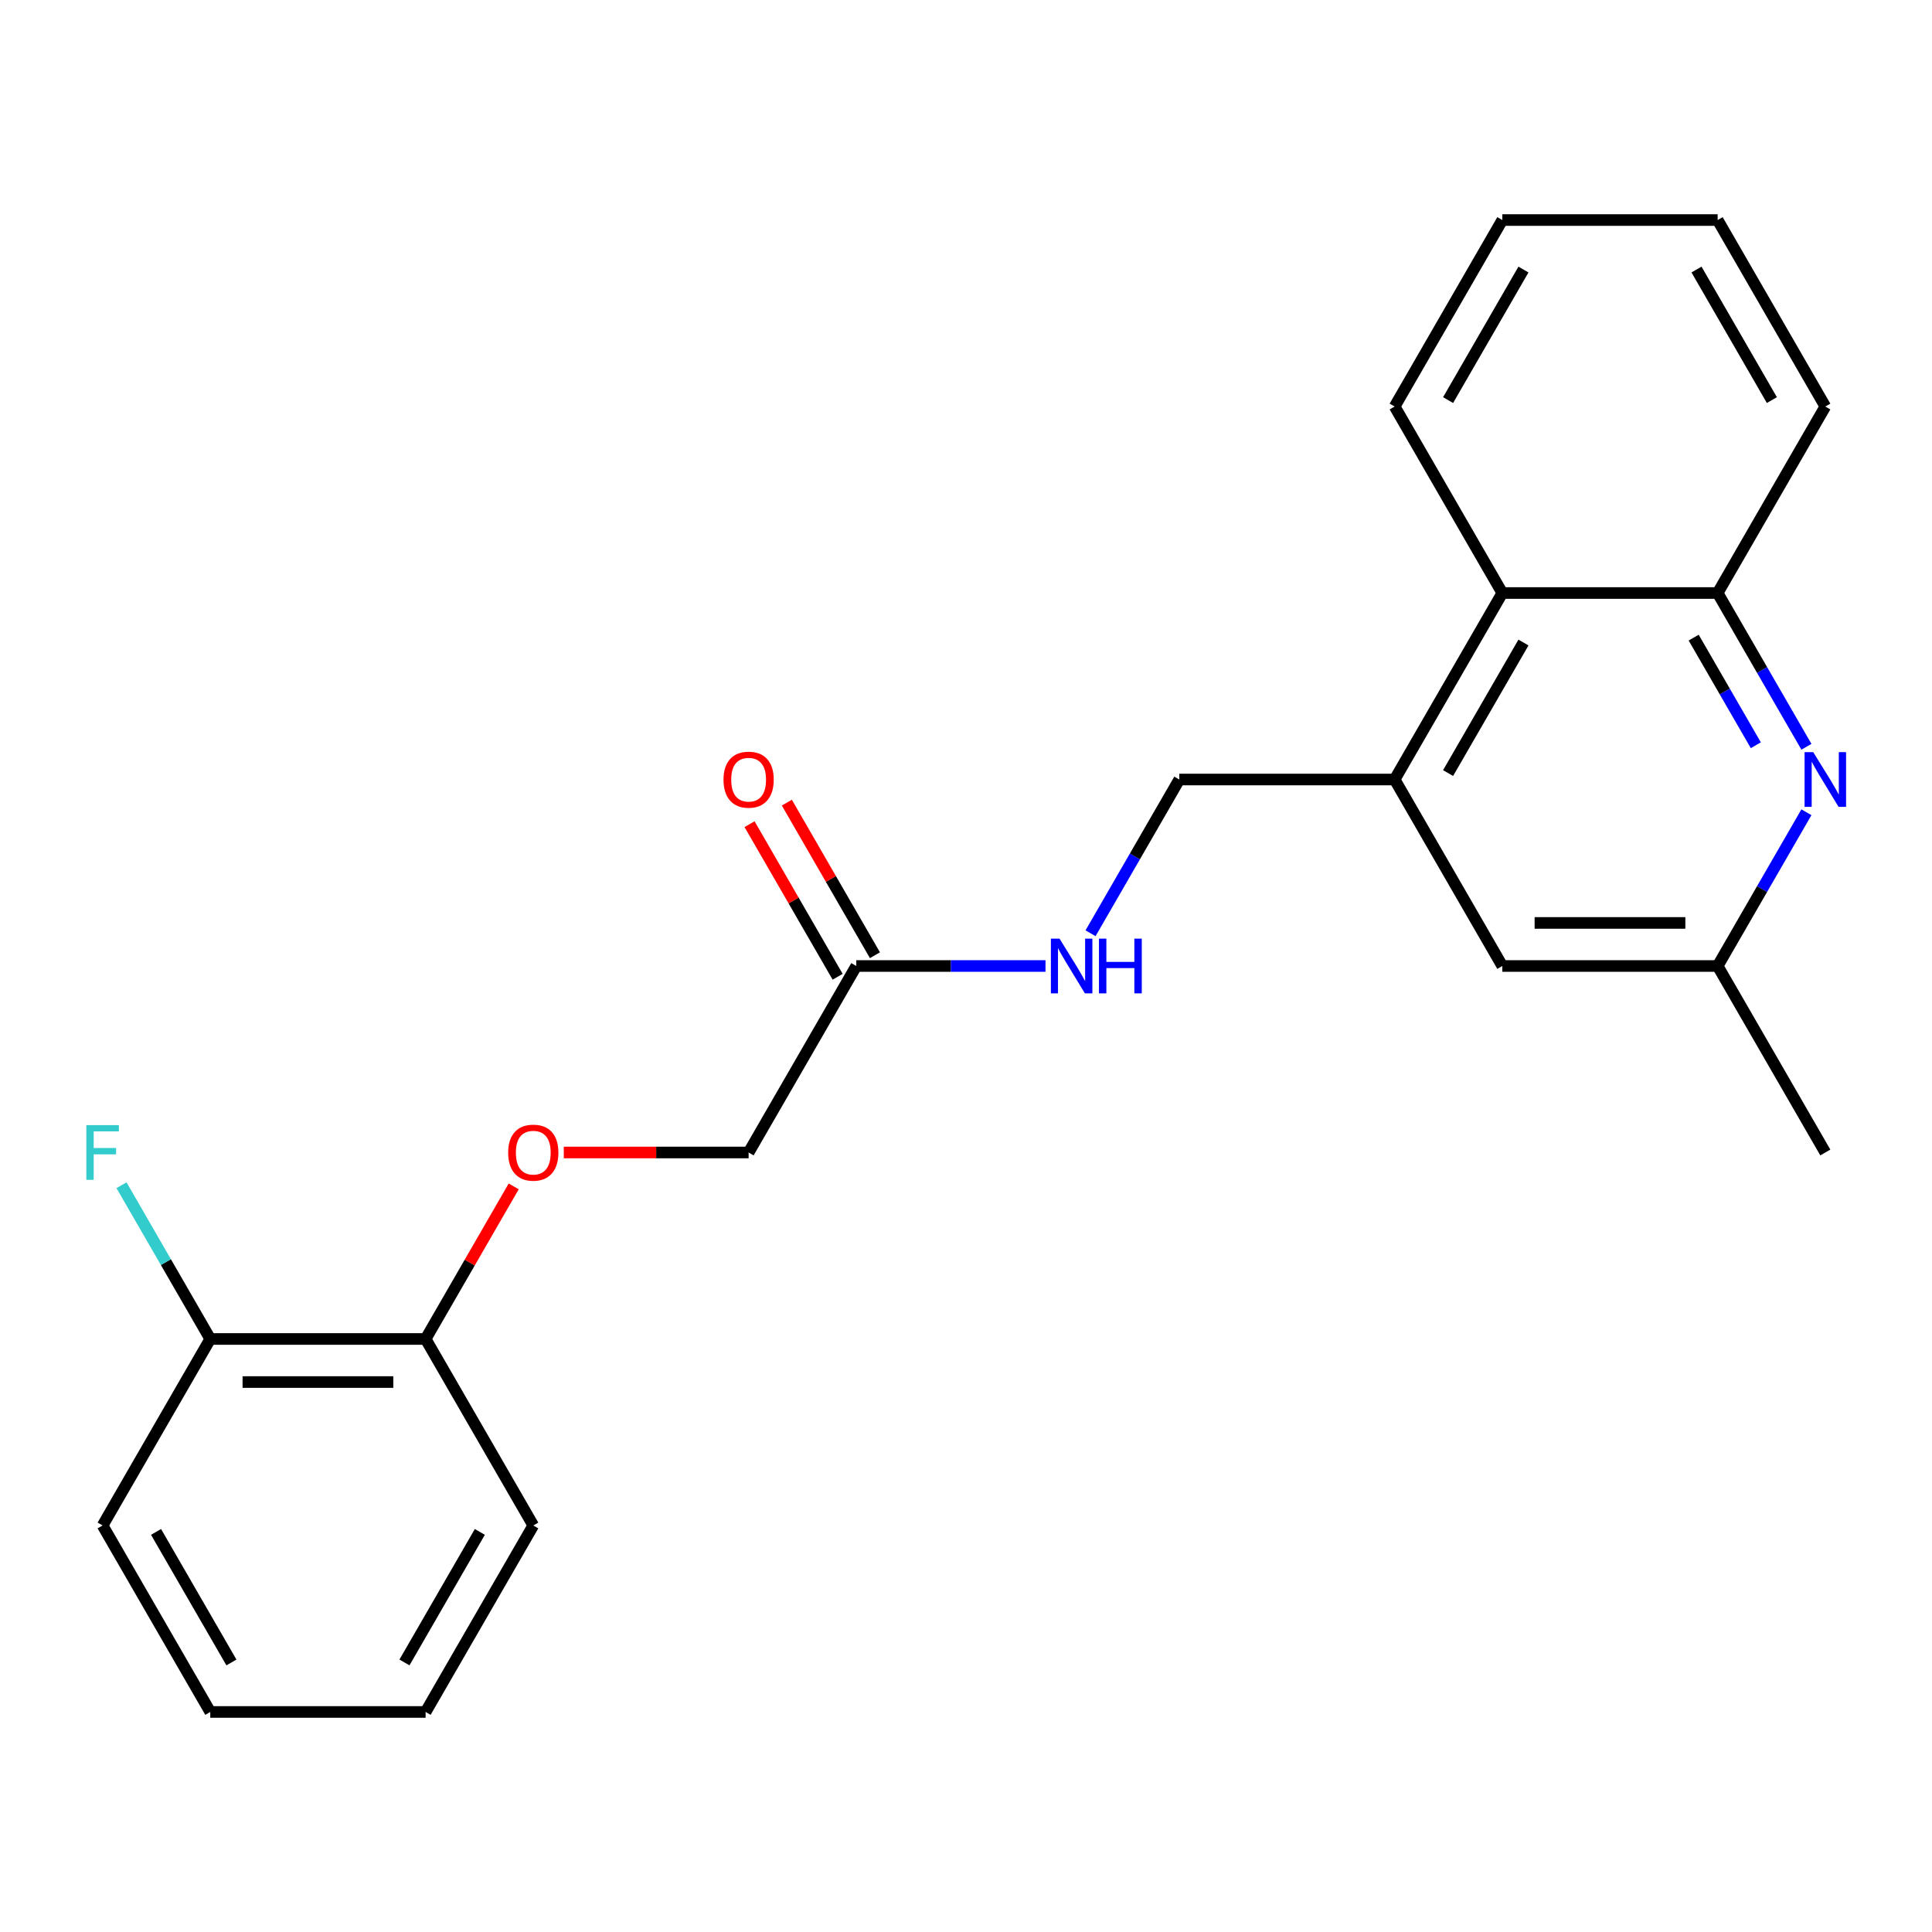 <?xml version='1.0' encoding='iso-8859-1'?>
<svg version='1.1' baseProfile='full'
              xmlns='http://www.w3.org/2000/svg'
                      xmlns:rdkit='http://www.rdkit.org/xml'
                      xmlns:xlink='http://www.w3.org/1999/xlink'
                  xml:space='preserve'
width='1000px' height='1000px' viewBox='0 0 1000 1000'>
<!-- END OF HEADER -->
<rect style='opacity:1.0;fill:#FFFFFF;stroke:none' width='1000' height='1000' x='0' y='0'> </rect>
<path class='bond-1' d='M 935.001,386.526 L 912.028,346.736' style='fill:none;fill-rule:evenodd;stroke:#0000FF;stroke-width:6px;stroke-linecap:butt;stroke-linejoin:miter;stroke-opacity:1' />
<path class='bond-1' d='M 912.028,346.736 L 889.055,306.946' style='fill:none;fill-rule:evenodd;stroke:#000000;stroke-width:6px;stroke-linecap:butt;stroke-linejoin:miter;stroke-opacity:1' />
<path class='bond-1' d='M 908.804,385.735 L 892.723,357.882' style='fill:none;fill-rule:evenodd;stroke:#0000FF;stroke-width:6px;stroke-linecap:butt;stroke-linejoin:miter;stroke-opacity:1' />
<path class='bond-1' d='M 892.723,357.882 L 876.642,330.029' style='fill:none;fill-rule:evenodd;stroke:#000000;stroke-width:6px;stroke-linecap:butt;stroke-linejoin:miter;stroke-opacity:1' />
<path class='bond-4' d='M 935.001,420.419 L 912.028,460.21' style='fill:none;fill-rule:evenodd;stroke:#0000FF;stroke-width:6px;stroke-linecap:butt;stroke-linejoin:miter;stroke-opacity:1' />
<path class='bond-4' d='M 912.028,460.21 L 889.055,500' style='fill:none;fill-rule:evenodd;stroke:#000000;stroke-width:6px;stroke-linecap:butt;stroke-linejoin:miter;stroke-opacity:1' />
<path class='bond-0' d='M 721.866,403.473 L 777.596,500' style='fill:none;fill-rule:evenodd;stroke:#000000;stroke-width:6px;stroke-linecap:butt;stroke-linejoin:miter;stroke-opacity:1' />
<path class='bond-7' d='M 721.866,403.473 L 610.406,403.473' style='fill:none;fill-rule:evenodd;stroke:#000000;stroke-width:6px;stroke-linecap:butt;stroke-linejoin:miter;stroke-opacity:1' />
<path class='bond-23' d='M 721.866,403.473 L 777.596,306.946' style='fill:none;fill-rule:evenodd;stroke:#000000;stroke-width:6px;stroke-linecap:butt;stroke-linejoin:miter;stroke-opacity:1' />
<path class='bond-23' d='M 749.53,400.14 L 788.541,332.571' style='fill:none;fill-rule:evenodd;stroke:#000000;stroke-width:6px;stroke-linecap:butt;stroke-linejoin:miter;stroke-opacity:1' />
<path class='bond-2' d='M 889.055,306.946 L 777.596,306.946' style='fill:none;fill-rule:evenodd;stroke:#000000;stroke-width:6px;stroke-linecap:butt;stroke-linejoin:miter;stroke-opacity:1' />
<path class='bond-14' d='M 889.055,306.946 L 944.785,210.419' style='fill:none;fill-rule:evenodd;stroke:#000000;stroke-width:6px;stroke-linecap:butt;stroke-linejoin:miter;stroke-opacity:1' />
<path class='bond-15' d='M 777.596,306.946 L 721.866,210.419' style='fill:none;fill-rule:evenodd;stroke:#000000;stroke-width:6px;stroke-linecap:butt;stroke-linejoin:miter;stroke-opacity:1' />
<path class='bond-3' d='M 443.216,500 L 492.183,500' style='fill:none;fill-rule:evenodd;stroke:#000000;stroke-width:6px;stroke-linecap:butt;stroke-linejoin:miter;stroke-opacity:1' />
<path class='bond-3' d='M 492.183,500 L 541.149,500' style='fill:none;fill-rule:evenodd;stroke:#0000FF;stroke-width:6px;stroke-linecap:butt;stroke-linejoin:miter;stroke-opacity:1' />
<path class='bond-10' d='M 452.869,494.427 L 430.069,454.937' style='fill:none;fill-rule:evenodd;stroke:#000000;stroke-width:6px;stroke-linecap:butt;stroke-linejoin:miter;stroke-opacity:1' />
<path class='bond-10' d='M 430.069,454.937 L 407.269,415.446' style='fill:none;fill-rule:evenodd;stroke:#FF0000;stroke-width:6px;stroke-linecap:butt;stroke-linejoin:miter;stroke-opacity:1' />
<path class='bond-10' d='M 433.563,505.573 L 410.763,466.083' style='fill:none;fill-rule:evenodd;stroke:#000000;stroke-width:6px;stroke-linecap:butt;stroke-linejoin:miter;stroke-opacity:1' />
<path class='bond-10' d='M 410.763,466.083 L 387.964,426.592' style='fill:none;fill-rule:evenodd;stroke:#FF0000;stroke-width:6px;stroke-linecap:butt;stroke-linejoin:miter;stroke-opacity:1' />
<path class='bond-12' d='M 443.216,500 L 387.486,596.527' style='fill:none;fill-rule:evenodd;stroke:#000000;stroke-width:6px;stroke-linecap:butt;stroke-linejoin:miter;stroke-opacity:1' />
<path class='bond-6' d='M 889.055,500 L 777.596,500' style='fill:none;fill-rule:evenodd;stroke:#000000;stroke-width:6px;stroke-linecap:butt;stroke-linejoin:miter;stroke-opacity:1' />
<path class='bond-6' d='M 872.336,477.708 L 794.315,477.708' style='fill:none;fill-rule:evenodd;stroke:#000000;stroke-width:6px;stroke-linecap:butt;stroke-linejoin:miter;stroke-opacity:1' />
<path class='bond-16' d='M 889.055,500 L 944.785,596.527' style='fill:none;fill-rule:evenodd;stroke:#000000;stroke-width:6px;stroke-linecap:butt;stroke-linejoin:miter;stroke-opacity:1' />
<path class='bond-5' d='M 564.46,483.054 L 587.433,443.263' style='fill:none;fill-rule:evenodd;stroke:#0000FF;stroke-width:6px;stroke-linecap:butt;stroke-linejoin:miter;stroke-opacity:1' />
<path class='bond-5' d='M 587.433,443.263 L 610.406,403.473' style='fill:none;fill-rule:evenodd;stroke:#000000;stroke-width:6px;stroke-linecap:butt;stroke-linejoin:miter;stroke-opacity:1' />
<path class='bond-8' d='M 291.813,596.527 L 339.649,596.527' style='fill:none;fill-rule:evenodd;stroke:#FF0000;stroke-width:6px;stroke-linecap:butt;stroke-linejoin:miter;stroke-opacity:1' />
<path class='bond-8' d='M 339.649,596.527 L 387.486,596.527' style='fill:none;fill-rule:evenodd;stroke:#000000;stroke-width:6px;stroke-linecap:butt;stroke-linejoin:miter;stroke-opacity:1' />
<path class='bond-9' d='M 265.896,614.074 L 243.096,653.564' style='fill:none;fill-rule:evenodd;stroke:#FF0000;stroke-width:6px;stroke-linecap:butt;stroke-linejoin:miter;stroke-opacity:1' />
<path class='bond-9' d='M 243.096,653.564 L 220.296,693.054' style='fill:none;fill-rule:evenodd;stroke:#000000;stroke-width:6px;stroke-linecap:butt;stroke-linejoin:miter;stroke-opacity:1' />
<path class='bond-11' d='M 220.296,693.054 L 108.836,693.054' style='fill:none;fill-rule:evenodd;stroke:#000000;stroke-width:6px;stroke-linecap:butt;stroke-linejoin:miter;stroke-opacity:1' />
<path class='bond-11' d='M 203.577,715.346 L 125.555,715.346' style='fill:none;fill-rule:evenodd;stroke:#000000;stroke-width:6px;stroke-linecap:butt;stroke-linejoin:miter;stroke-opacity:1' />
<path class='bond-17' d='M 220.296,693.054 L 276.026,789.581' style='fill:none;fill-rule:evenodd;stroke:#000000;stroke-width:6px;stroke-linecap:butt;stroke-linejoin:miter;stroke-opacity:1' />
<path class='bond-13' d='M 108.836,693.054 L 85.863,653.264' style='fill:none;fill-rule:evenodd;stroke:#000000;stroke-width:6px;stroke-linecap:butt;stroke-linejoin:miter;stroke-opacity:1' />
<path class='bond-13' d='M 85.863,653.264 L 62.89,613.474' style='fill:none;fill-rule:evenodd;stroke:#33CCCC;stroke-width:6px;stroke-linecap:butt;stroke-linejoin:miter;stroke-opacity:1' />
<path class='bond-18' d='M 108.836,693.054 L 53.106,789.581' style='fill:none;fill-rule:evenodd;stroke:#000000;stroke-width:6px;stroke-linecap:butt;stroke-linejoin:miter;stroke-opacity:1' />
<path class='bond-19' d='M 944.785,210.419 L 889.055,113.892' style='fill:none;fill-rule:evenodd;stroke:#000000;stroke-width:6px;stroke-linecap:butt;stroke-linejoin:miter;stroke-opacity:1' />
<path class='bond-19' d='M 917.12,207.086 L 878.109,139.517' style='fill:none;fill-rule:evenodd;stroke:#000000;stroke-width:6px;stroke-linecap:butt;stroke-linejoin:miter;stroke-opacity:1' />
<path class='bond-24' d='M 721.866,210.419 L 777.596,113.892' style='fill:none;fill-rule:evenodd;stroke:#000000;stroke-width:6px;stroke-linecap:butt;stroke-linejoin:miter;stroke-opacity:1' />
<path class='bond-24' d='M 749.53,207.086 L 788.541,139.517' style='fill:none;fill-rule:evenodd;stroke:#000000;stroke-width:6px;stroke-linecap:butt;stroke-linejoin:miter;stroke-opacity:1' />
<path class='bond-22' d='M 276.026,789.581 L 220.296,886.108' style='fill:none;fill-rule:evenodd;stroke:#000000;stroke-width:6px;stroke-linecap:butt;stroke-linejoin:miter;stroke-opacity:1' />
<path class='bond-22' d='M 248.361,792.914 L 209.35,860.483' style='fill:none;fill-rule:evenodd;stroke:#000000;stroke-width:6px;stroke-linecap:butt;stroke-linejoin:miter;stroke-opacity:1' />
<path class='bond-25' d='M 53.106,789.581 L 108.836,886.108' style='fill:none;fill-rule:evenodd;stroke:#000000;stroke-width:6px;stroke-linecap:butt;stroke-linejoin:miter;stroke-opacity:1' />
<path class='bond-25' d='M 80.771,792.914 L 119.782,860.483' style='fill:none;fill-rule:evenodd;stroke:#000000;stroke-width:6px;stroke-linecap:butt;stroke-linejoin:miter;stroke-opacity:1' />
<path class='bond-20' d='M 889.055,113.892 L 777.596,113.892' style='fill:none;fill-rule:evenodd;stroke:#000000;stroke-width:6px;stroke-linecap:butt;stroke-linejoin:miter;stroke-opacity:1' />
<path class='bond-21' d='M 108.836,886.108 L 220.296,886.108' style='fill:none;fill-rule:evenodd;stroke:#000000;stroke-width:6px;stroke-linecap:butt;stroke-linejoin:miter;stroke-opacity:1' />
<path  class='atom-0' d='M 938.525 389.313
L 947.805 404.313
Q 948.725 405.793, 950.205 408.473
Q 951.685 411.153, 951.765 411.313
L 951.765 389.313
L 955.525 389.313
L 955.525 417.633
L 951.645 417.633
L 941.685 401.233
Q 940.525 399.313, 939.285 397.113
Q 938.085 394.913, 937.725 394.233
L 937.725 417.633
L 934.045 417.633
L 934.045 389.313
L 938.525 389.313
' fill='#0000FF'/>
<path  class='atom-6' d='M 548.416 485.84
L 557.696 500.84
Q 558.616 502.32, 560.096 505
Q 561.576 507.68, 561.656 507.84
L 561.656 485.84
L 565.416 485.84
L 565.416 514.16
L 561.536 514.16
L 551.576 497.76
Q 550.416 495.84, 549.176 493.64
Q 547.976 491.44, 547.616 490.76
L 547.616 514.16
L 543.936 514.16
L 543.936 485.84
L 548.416 485.84
' fill='#0000FF'/>
<path  class='atom-6' d='M 568.816 485.84
L 572.656 485.84
L 572.656 497.88
L 587.136 497.88
L 587.136 485.84
L 590.976 485.84
L 590.976 514.16
L 587.136 514.16
L 587.136 501.08
L 572.656 501.08
L 572.656 514.16
L 568.816 514.16
L 568.816 485.84
' fill='#0000FF'/>
<path  class='atom-9' d='M 263.026 596.607
Q 263.026 589.807, 266.386 586.007
Q 269.746 582.207, 276.026 582.207
Q 282.306 582.207, 285.666 586.007
Q 289.026 589.807, 289.026 596.607
Q 289.026 603.487, 285.626 607.407
Q 282.226 611.287, 276.026 611.287
Q 269.786 611.287, 266.386 607.407
Q 263.026 603.527, 263.026 596.607
M 276.026 608.087
Q 280.346 608.087, 282.666 605.207
Q 285.026 602.287, 285.026 596.607
Q 285.026 591.047, 282.666 588.247
Q 280.346 585.407, 276.026 585.407
Q 271.706 585.407, 269.346 588.207
Q 267.026 591.007, 267.026 596.607
Q 267.026 602.327, 269.346 605.207
Q 271.706 608.087, 276.026 608.087
' fill='#FF0000'/>
<path  class='atom-11' d='M 374.486 403.553
Q 374.486 396.753, 377.846 392.953
Q 381.206 389.153, 387.486 389.153
Q 393.766 389.153, 397.126 392.953
Q 400.486 396.753, 400.486 403.553
Q 400.486 410.433, 397.086 414.353
Q 393.686 418.233, 387.486 418.233
Q 381.246 418.233, 377.846 414.353
Q 374.486 410.473, 374.486 403.553
M 387.486 415.033
Q 391.806 415.033, 394.126 412.153
Q 396.486 409.233, 396.486 403.553
Q 396.486 397.993, 394.126 395.193
Q 391.806 392.353, 387.486 392.353
Q 383.166 392.353, 380.806 395.153
Q 378.486 397.953, 378.486 403.553
Q 378.486 409.273, 380.806 412.153
Q 383.166 415.033, 387.486 415.033
' fill='#FF0000'/>
<path  class='atom-14' d='M 44.686 582.367
L 61.526 582.367
L 61.526 585.607
L 48.486 585.607
L 48.486 594.207
L 60.086 594.207
L 60.086 597.487
L 48.486 597.487
L 48.486 610.687
L 44.686 610.687
L 44.686 582.367
' fill='#33CCCC'/>
</svg>
